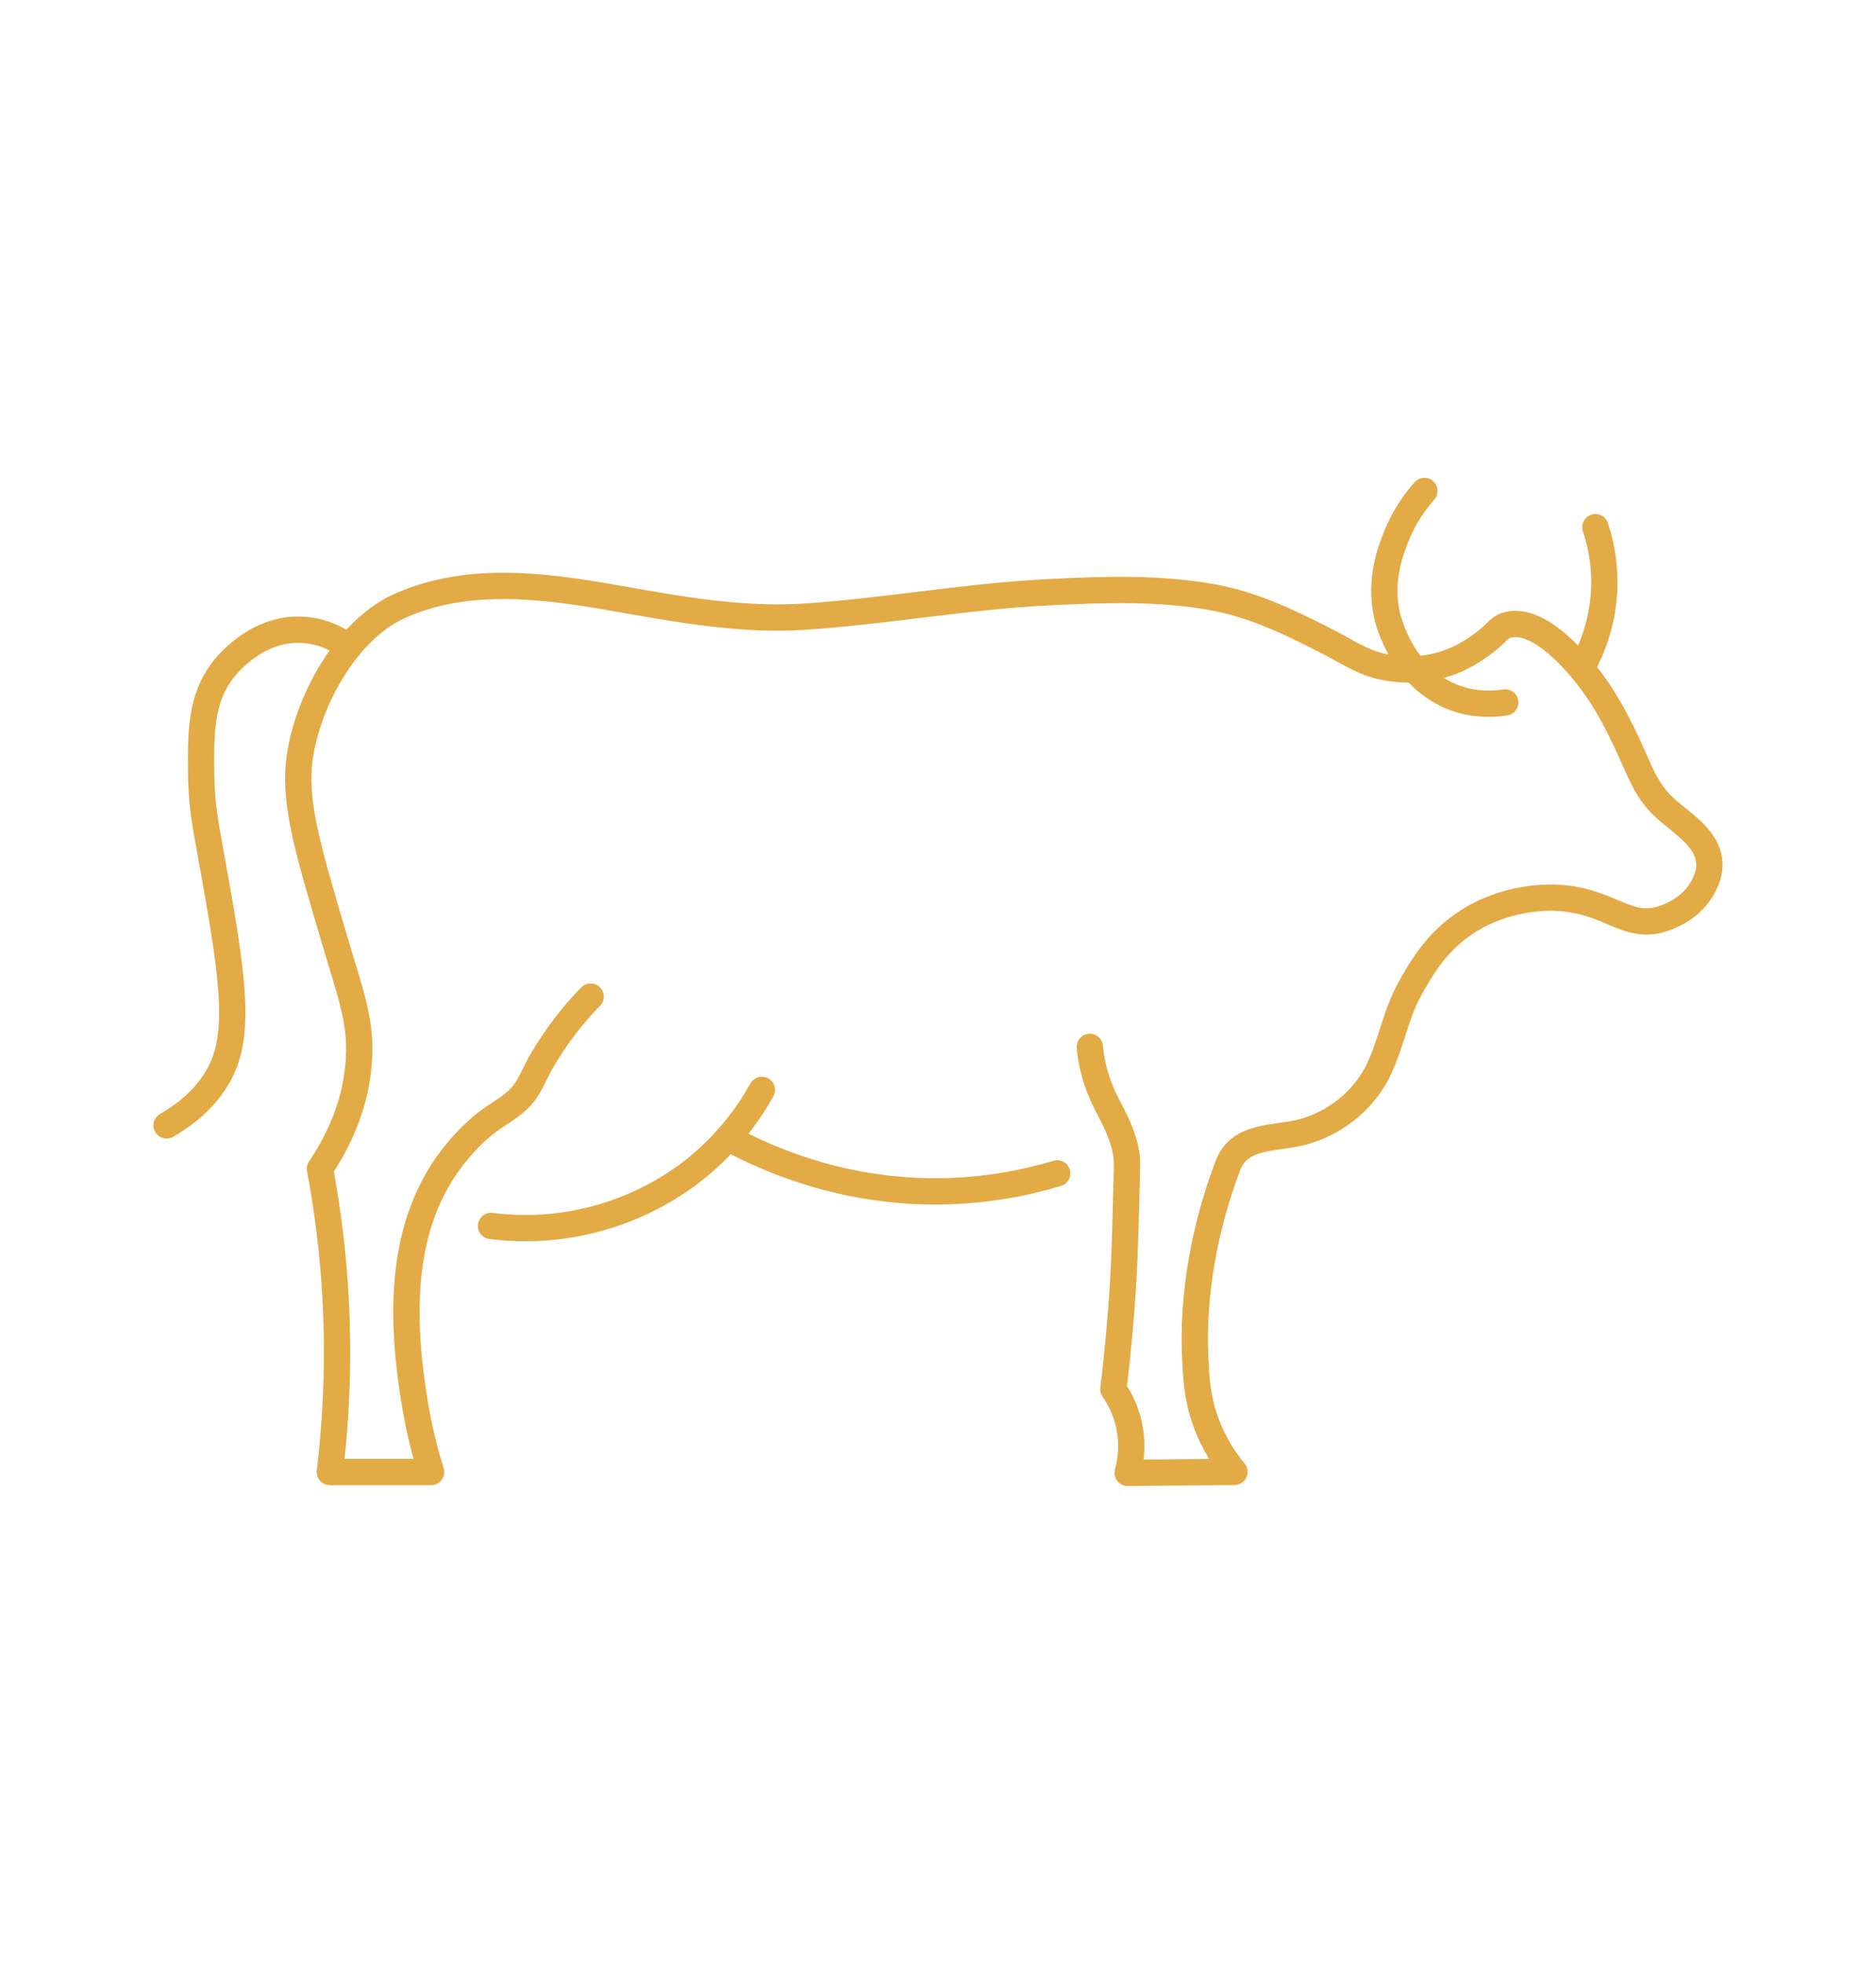 <?xml version="1.0" encoding="UTF-8"?> <svg xmlns="http://www.w3.org/2000/svg" width="107" height="112" viewBox="0 0 107 112" fill="none"><path d="M41.52 64.893C43.757 66.105 48.032 68.003 53.597 67.944C56.282 67.915 58.562 67.439 60.298 66.918" stroke="#E2AB46" stroke-width="1.5" stroke-linecap="round" stroke-linejoin="round"></path><path d="M9.5 64.181C11.214 63.201 12.041 62.089 12.472 61.319C13.824 58.904 13.239 55.456 12.015 48.661C11.736 47.11 11.495 45.953 11.475 44.192C11.45 41.816 11.429 39.835 12.761 38.154C13.005 37.845 14.799 35.652 17.482 35.936C18.512 36.044 19.324 36.475 19.896 36.896" stroke="#E2AB46" stroke-width="1.5" stroke-linecap="round" stroke-linejoin="round"></path><path d="M43.455 62.158C42.787 63.358 41.626 65.073 39.71 66.624C38.901 67.279 36.559 69.037 33.004 69.741C30.933 70.153 29.172 70.064 28.004 69.918" stroke="#E2AB46" stroke-width="1.5" stroke-linecap="round" stroke-linejoin="round"></path><path d="M33.688 56.838C32.614 57.923 31.697 59.158 30.921 60.469C30.565 61.072 30.303 61.781 29.888 62.336C29.44 62.93 28.752 63.325 28.146 63.736C27.383 64.252 26.699 64.929 26.107 65.632C22.667 69.717 22.849 75.341 23.706 80.304C23.974 81.856 24.326 83.112 24.589 83.951H18.813C19.286 79.996 19.431 75.382 18.813 70.305C18.659 69.041 18.469 67.824 18.247 66.658C19.125 65.357 20.217 63.331 20.448 60.747C20.662 58.343 20.061 56.915 19.001 53.327C17.485 48.193 16.726 45.626 17.114 43.076C17.595 39.924 19.778 35.905 22.808 34.552C26.644 32.836 30.991 33.39 34.995 34.095C38.612 34.731 42.266 35.418 45.955 35.166C50.584 34.851 55.162 34.007 59.785 33.776C62.912 33.619 66.122 33.504 69.216 34.071C71.53 34.495 73.667 35.534 75.742 36.602C76.689 37.089 77.654 37.733 78.682 37.98C79.821 38.254 81.032 38.252 82.163 37.938C83.079 37.683 83.814 37.265 84.37 36.86C85.415 36.144 85.418 35.786 86.017 35.636C87.371 35.298 88.863 36.745 89.312 37.181C91.176 38.991 92.223 41.068 93.253 43.389C93.676 44.341 93.995 45.062 94.657 45.778C95.628 46.828 97.495 47.687 97.499 49.323C97.499 49.825 97.32 50.214 97.172 50.511C96.529 51.804 95.196 52.271 94.907 52.372C92.77 53.121 91.828 51.296 88.671 51.196C88.222 51.182 85.843 51.142 83.611 52.615C81.856 53.773 81.009 55.342 80.445 56.335C79.569 57.88 79.343 59.652 78.526 61.213C77.674 62.843 76.095 64.062 74.33 64.55C72.816 64.969 70.726 64.665 70.039 66.463C68.726 69.897 67.984 73.85 68.174 77.53C68.233 78.658 68.288 79.739 68.762 81.059C69.235 82.376 69.912 83.338 70.409 83.941C68.762 83.961 65.963 83.98 64.317 84C64.447 83.528 64.588 82.785 64.493 81.882C64.357 80.596 63.812 79.674 63.503 79.225C63.78 76.952 63.938 75.029 64.033 73.579C64.184 71.264 64.208 68.945 64.279 66.628C64.294 66.121 64.243 65.712 64.147 65.355C63.706 63.713 63.034 63.136 62.505 61.453C62.384 61.066 62.229 60.472 62.16 59.703" stroke="#E2AB46" stroke-width="1.5" stroke-linecap="round" stroke-linejoin="round"></path><path d="M81.242 28C80.772 28.531 80.115 29.397 79.634 30.604C79.329 31.372 78.662 33.049 79.109 35.08C79.162 35.326 79.975 38.751 83.058 39.827C84.22 40.233 85.266 40.153 85.855 40.06" stroke="#E2AB46" stroke-width="1.5" stroke-linecap="round" stroke-linejoin="round"></path><path d="M90.995 30.063C91.249 30.824 91.509 31.907 91.507 33.216C91.502 35.486 90.71 37.205 90.228 38.075" stroke="#E2AB46" stroke-width="1.5" stroke-linecap="round" stroke-linejoin="round"></path></svg> 